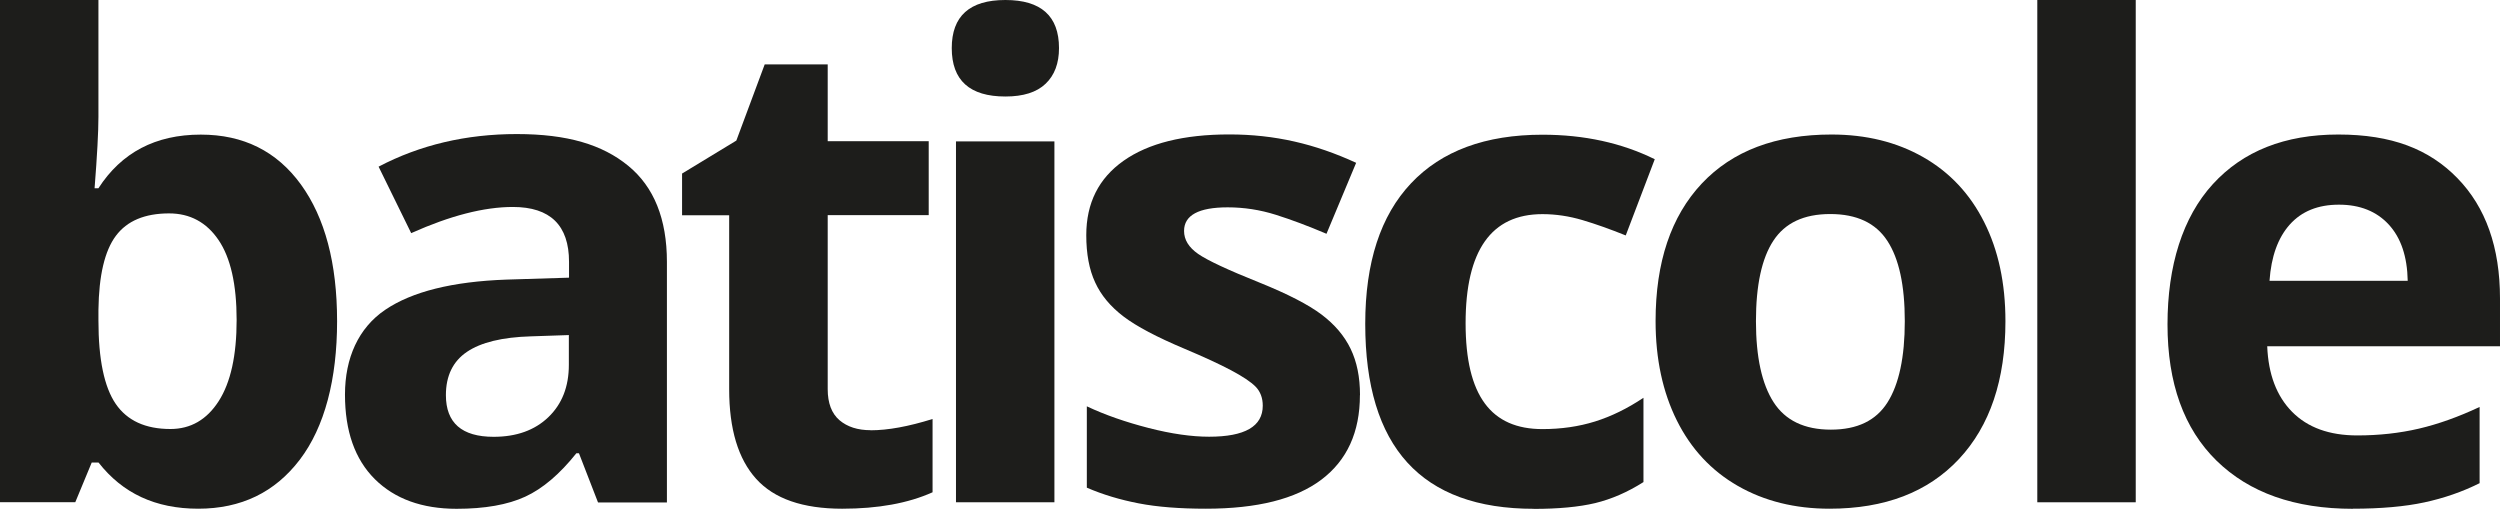 <svg xmlns="http://www.w3.org/2000/svg" id="Calque_2" viewBox="0 0 272.26 55.41"><defs><style>      .cls-1 {        fill: #1d1d1b;      }    </style></defs><g id="Calque_1-2" data-name="Calque_1"><g><path class="cls-1" d="M21.87,14.66c4.64,0,8.27,1.81,10.9,5.43,2.62,3.62,3.94,8.58,3.94,14.89s-1.35,11.52-4.06,15.08c-2.71,3.56-6.39,5.34-11.06,5.34s-8.24-1.68-10.86-5.03h-.74l-1.79,4.32H0V0h10.72v12.73c0,1.62-.14,4.21-.42,7.77h.42c2.51-3.89,6.22-5.84,11.14-5.84ZM18.42,23.24c-2.65,0-4.58.81-5.8,2.44-1.22,1.63-1.85,4.32-1.9,8.07v1.16c0,4.22.63,7.24,1.88,9.07,1.25,1.83,3.24,2.74,5.96,2.74,2.2,0,3.96-1.01,5.26-3.04,1.3-2.03,1.95-4.97,1.95-8.84s-.66-6.77-1.97-8.7c-1.31-1.93-3.11-2.9-5.38-2.9Z"></path><path class="cls-1" d="M65.12,54.7l-2.07-5.34h-.28c-1.81,2.27-3.66,3.85-5.57,4.73-1.91.88-4.4,1.32-7.47,1.32-3.77,0-6.74-1.08-8.91-3.23-2.17-2.16-3.25-5.23-3.25-9.21s1.46-7.25,4.38-9.23c2.92-1.98,7.32-3.08,13.2-3.29l6.82-.21v-1.72c0-3.98-2.04-5.98-6.12-5.98-3.14,0-6.83.95-11.07,2.85l-3.55-7.24c4.52-2.37,9.54-3.55,15.05-3.55s9.32,1.15,12.13,3.45c2.81,2.3,4.22,5.79,4.22,10.48v26.19h-7.49ZM61.96,36.49l-4.15.14c-3.12.09-5.44.66-6.96,1.69-1.52,1.03-2.29,2.6-2.29,4.71,0,3.02,1.73,4.54,5.2,4.54,2.48,0,4.47-.71,5.96-2.14,1.49-1.43,2.23-3.33,2.23-5.7v-3.23Z"></path><path class="cls-1" d="M94.81,46.86c1.88,0,4.12-.41,6.75-1.23v7.98c-2.67,1.2-5.95,1.79-9.84,1.79-4.29,0-7.41-1.08-9.37-3.25-1.96-2.17-2.94-5.42-2.94-9.76v-18.95h-5.13v-4.54l5.91-3.59,3.09-8.3h6.86v8.37h11v8.05h-11v18.95c0,1.52.43,2.65,1.28,3.38.86.73,1.99,1.09,3.39,1.09Z"></path><path class="cls-1" d="M103.65,5.24c0-3.49,1.95-5.24,5.84-5.24s5.84,1.75,5.84,5.24c0,1.66-.49,2.96-1.46,3.88-.97.93-2.43,1.39-4.38,1.39-3.89,0-5.84-1.76-5.84-5.27ZM114.83,54.7h-10.72V15.4h10.72v39.3Z"></path><path class="cls-1" d="M148.1,43.03c0,4.03-1.4,7.1-4.2,9.21-2.8,2.11-6.99,3.16-12.57,3.16-2.86,0-5.3-.19-7.31-.58-2.02-.39-3.9-.95-5.66-1.71v-8.86c1.99.94,4.24,1.72,6.73,2.36s4.69.95,6.59.95c3.89,0,5.84-1.12,5.84-3.38,0-.84-.26-1.53-.77-2.06-.52-.53-1.41-1.12-2.67-1.79s-2.95-1.45-5.06-2.34c-3.02-1.27-5.24-2.44-6.66-3.52-1.42-1.08-2.45-2.31-3.09-3.71-.65-1.39-.97-3.11-.97-5.15,0-3.49,1.35-6.19,4.06-8.1,2.71-1.91,6.54-2.87,11.51-2.87s9.34,1.03,13.82,3.09l-3.23,7.73c-1.97-.84-3.81-1.53-5.52-2.07-1.71-.54-3.46-.81-5.24-.81-3.16,0-4.75.86-4.75,2.57,0,.96.51,1.79,1.53,2.5s3.25,1.75,6.7,3.13c3.07,1.24,5.32,2.4,6.75,3.48,1.43,1.08,2.48,2.32,3.16,3.73.68,1.41,1.02,3.08,1.02,5.03Z"></path><path class="cls-1" d="M167.03,55.41c-12.23,0-18.35-6.71-18.35-20.14,0-6.68,1.66-11.78,4.99-15.31,3.33-3.53,8.1-5.29,14.31-5.29,4.55,0,8.62.89,12.23,2.67l-3.16,8.3c-1.69-.68-3.26-1.24-4.71-1.67-1.45-.43-2.91-.65-4.36-.65-5.58,0-8.37,3.96-8.37,11.88s2.79,11.53,8.37,11.53c2.06,0,3.97-.28,5.73-.83,1.76-.55,3.52-1.41,5.27-2.58v9.18c-1.73,1.1-3.49,1.86-5.26,2.29-1.77.42-4,.63-6.7.63Z"></path><path class="cls-1" d="M218.4,34.98c0,6.4-1.69,11.4-5.06,15.01-3.38,3.61-8.07,5.41-14.1,5.41-3.77,0-7.1-.83-9.98-2.48s-5.1-4.03-6.64-7.12-2.32-6.7-2.32-10.83c0-6.42,1.68-11.41,5.03-14.98,3.35-3.56,8.06-5.34,14.13-5.34,3.77,0,7.1.82,9.98,2.46,2.88,1.64,5.1,4,6.64,7.07,1.55,3.07,2.32,6.67,2.32,10.79ZM191.23,34.98c0,3.89.64,6.83,1.92,8.82,1.28,1.99,3.36,2.99,6.24,2.99s4.92-.99,6.17-2.97c1.25-1.98,1.88-4.93,1.88-8.84s-.63-6.81-1.9-8.75c-1.27-1.95-3.34-2.92-6.22-2.92s-4.92.97-6.19,2.9c-1.27,1.93-1.9,4.86-1.9,8.77Z"></path><path class="cls-1" d="M232.59,54.7h-10.72V0h10.72v54.7Z"></path><path class="cls-1" d="M256.23,55.41c-6.33,0-11.27-1.75-14.84-5.24-3.56-3.49-5.34-8.44-5.34-14.84s1.65-11.68,4.94-15.28c3.29-3.6,7.85-5.4,13.66-5.4s9.88,1.58,12.97,4.75,4.64,7.54,4.64,13.11v5.2h-25.35c.12,3.05,1.02,5.43,2.71,7.14,1.69,1.71,4.05,2.57,7.1,2.57,2.37,0,4.61-.25,6.71-.74s4.31-1.28,6.61-2.36v8.3c-1.88.94-3.88,1.63-6.01,2.09s-4.73.69-7.8.69ZM254.71,22.29c-2.27,0-4.05.72-5.34,2.16s-2.03,3.49-2.21,6.13h15.05c-.05-2.65-.74-4.69-2.07-6.13s-3.14-2.16-5.41-2.16Z"></path></g></g></svg>